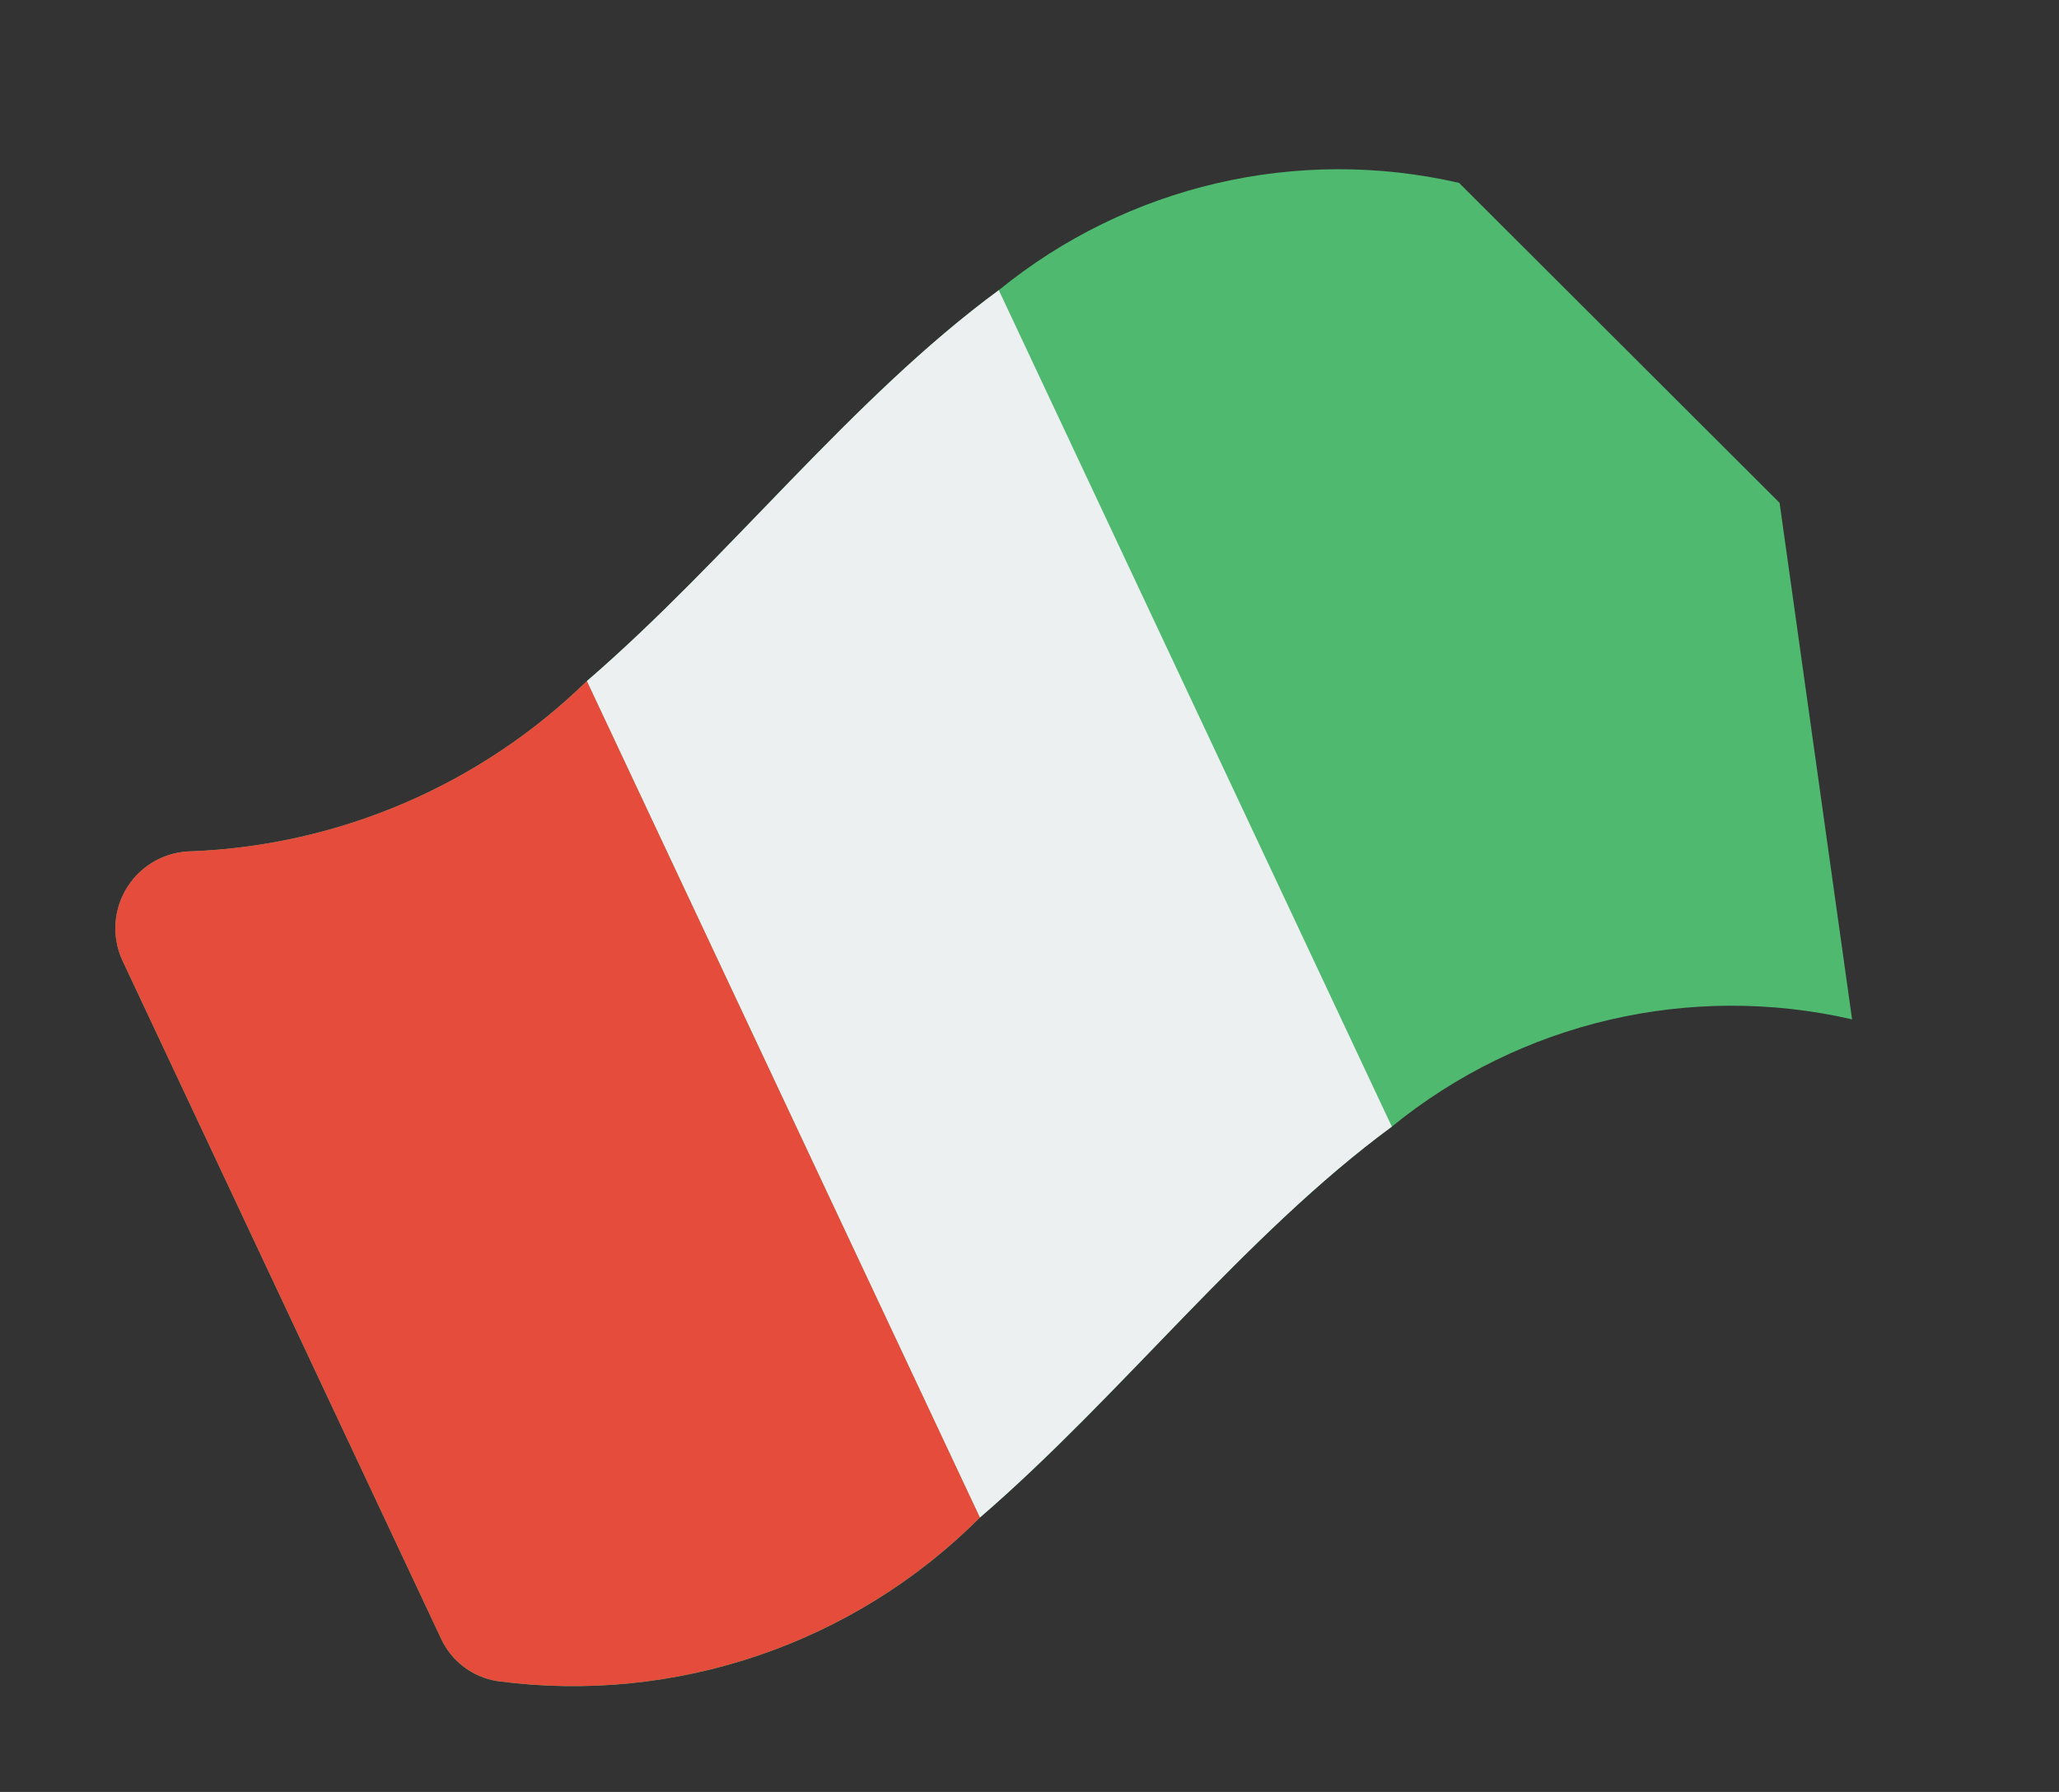 <?xml version="1.0" encoding="UTF-8"?> <svg xmlns="http://www.w3.org/2000/svg" width="108" height="94" viewBox="0 0 108 94" fill="none"><rect x="0" y="0" width="108" height="94" fill="#333333" stroke="none"/> <path d="M10.068 44.657C17.838 44.342 25.217 41.161 30.781 35.729C38.184 29.349 44.662 20.905 52.392 15.22C59.14 9.722 68.047 7.646 76.53 9.593L93.344 26.378L97.146 53.472C88.662 51.525 79.755 53.602 73.007 59.099C65.278 64.784 58.8 73.228 51.397 79.608C44.76 86.25 35.409 89.422 26.102 88.189C24.79 87.988 23.669 87.138 23.121 85.929L6.422 50.387C5.847 49.14 5.946 47.687 6.683 46.528C7.42 45.37 8.695 44.665 10.068 44.657V44.657Z" fill="#4FBA6F"></path> <path d="M30.779 35.73L51.395 79.609C58.798 73.229 65.276 64.785 73.005 59.1L52.39 15.221C44.66 20.906 38.182 29.35 30.779 35.73V35.73Z" fill="#ECF0F1"></path> <path d="M6.422 50.385L23.12 85.927C23.669 87.136 24.79 87.986 26.102 88.187C35.409 89.42 44.76 86.248 51.397 79.606L30.781 35.727C25.217 41.159 17.838 44.34 10.068 44.655C8.695 44.663 7.42 45.368 6.683 46.526C5.946 47.685 5.847 49.138 6.422 50.385V50.385Z" fill="#E64C3C"></path> </svg> 